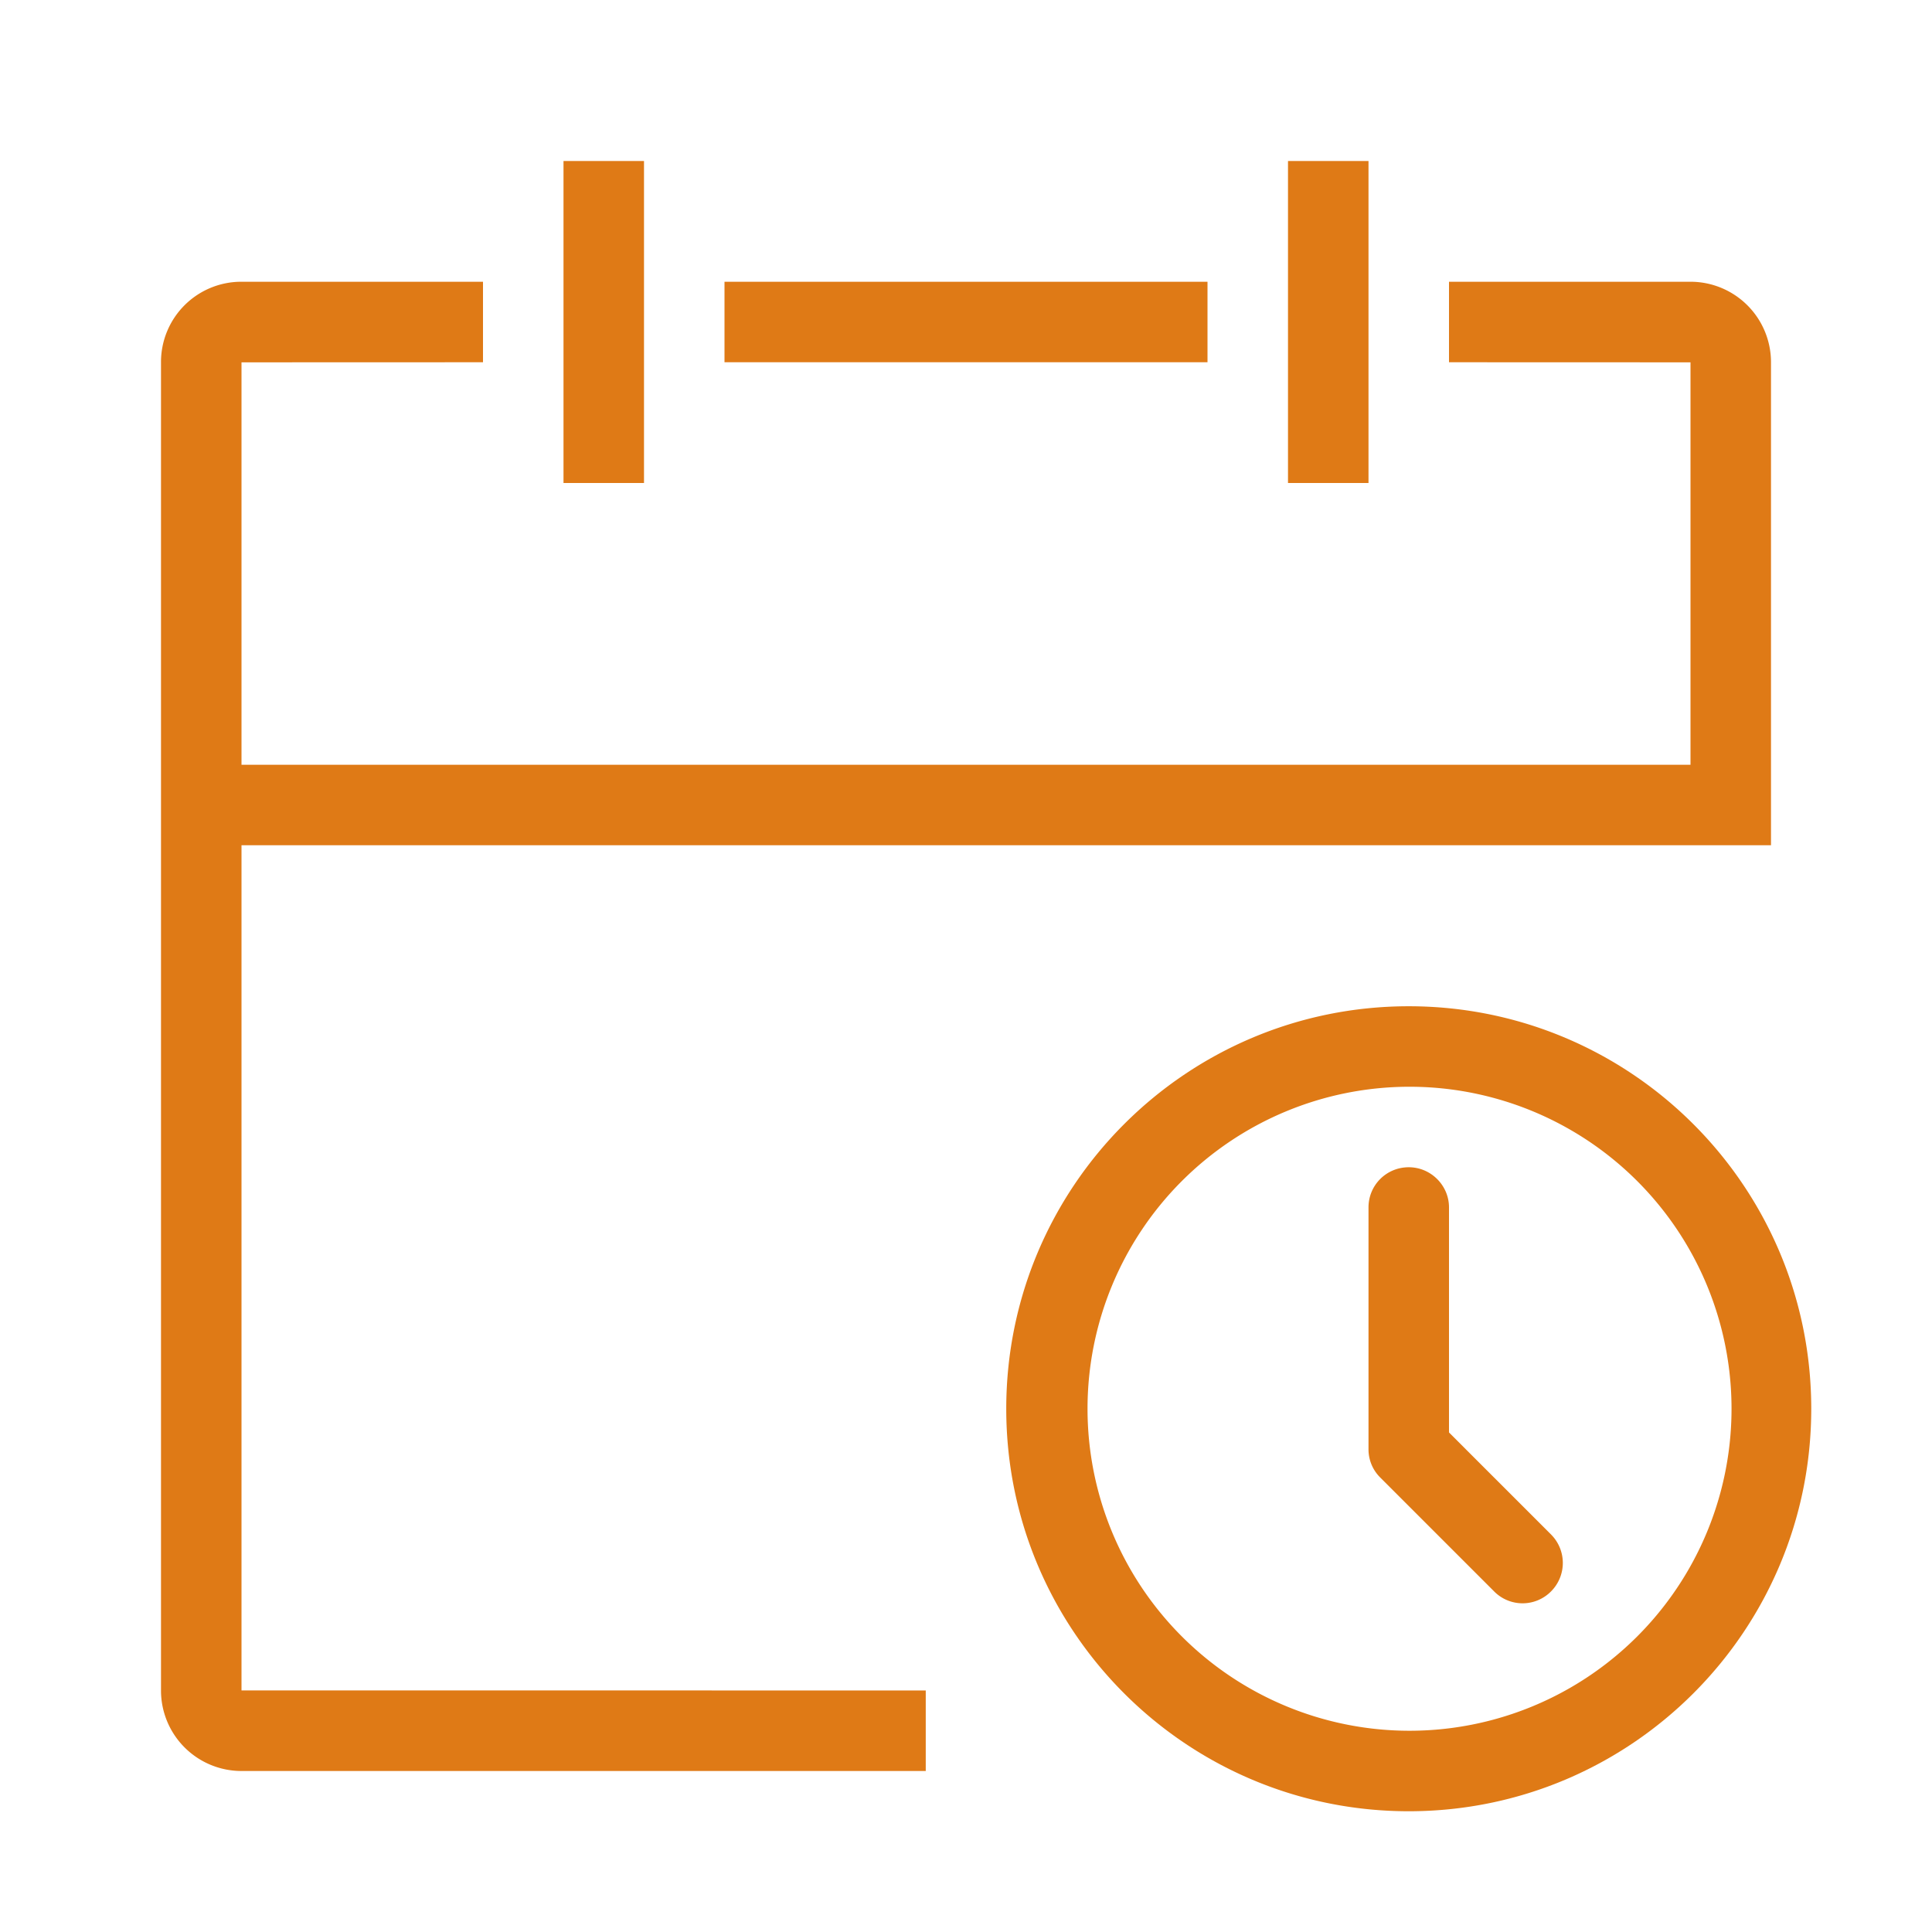 <?xml version="1.0" standalone="no"?><!DOCTYPE svg PUBLIC "-//W3C//DTD SVG 1.1//EN" "http://www.w3.org/Graphics/SVG/1.1/DTD/svg11.dtd"><svg t="1722328145842" class="icon" viewBox="0 0 1024 1024" version="1.1" xmlns="http://www.w3.org/2000/svg" p-id="4332" xmlns:xlink="http://www.w3.org/1999/xlink" width="200" height="200"><path d="M938.667 448V192.043A42.667 42.667 0 0 0 896.043 149.333H768v42.667l128 0.043V405.333H128V192.043L256 192V149.333H127.957A42.56 42.56 0 0 0 85.333 192.043v703.915A42.667 42.667 0 0 0 127.936 938.667H490.667v-42.688l-362.667-0.021V448h810.667zM298.667 85.333h42.667v170.667h-42.667V85.333z m384 0h42.667v170.667h-42.667V85.333zM384 149.333h256v42.667H384V149.333z" fill="#df7a16" p-id="4333"></path><path d="M746.667 917.333a170.667 170.667 0 1 0 0-341.333 170.667 170.667 0 0 0 0 341.333z m0 42.667c-117.824 0-213.333-95.509-213.333-213.333s95.509-213.333 213.333-213.333 213.333 95.509 213.333 213.333-95.509 213.333-213.333 213.333z" fill="#df7a16" p-id="4334"></path><path d="M768 759.232v-119.296c0-11.605-9.557-21.269-21.333-21.269-11.861 0-21.333 9.515-21.333 21.269v128.128a20.992 20.992 0 0 0 6.101 14.933l60.629 60.629a21.184 21.184 0 0 0 30.016-0.149 21.333 21.333 0 0 0 0.149-30.016L768 759.232z" fill="#df7a16" p-id="4335"></path></svg>